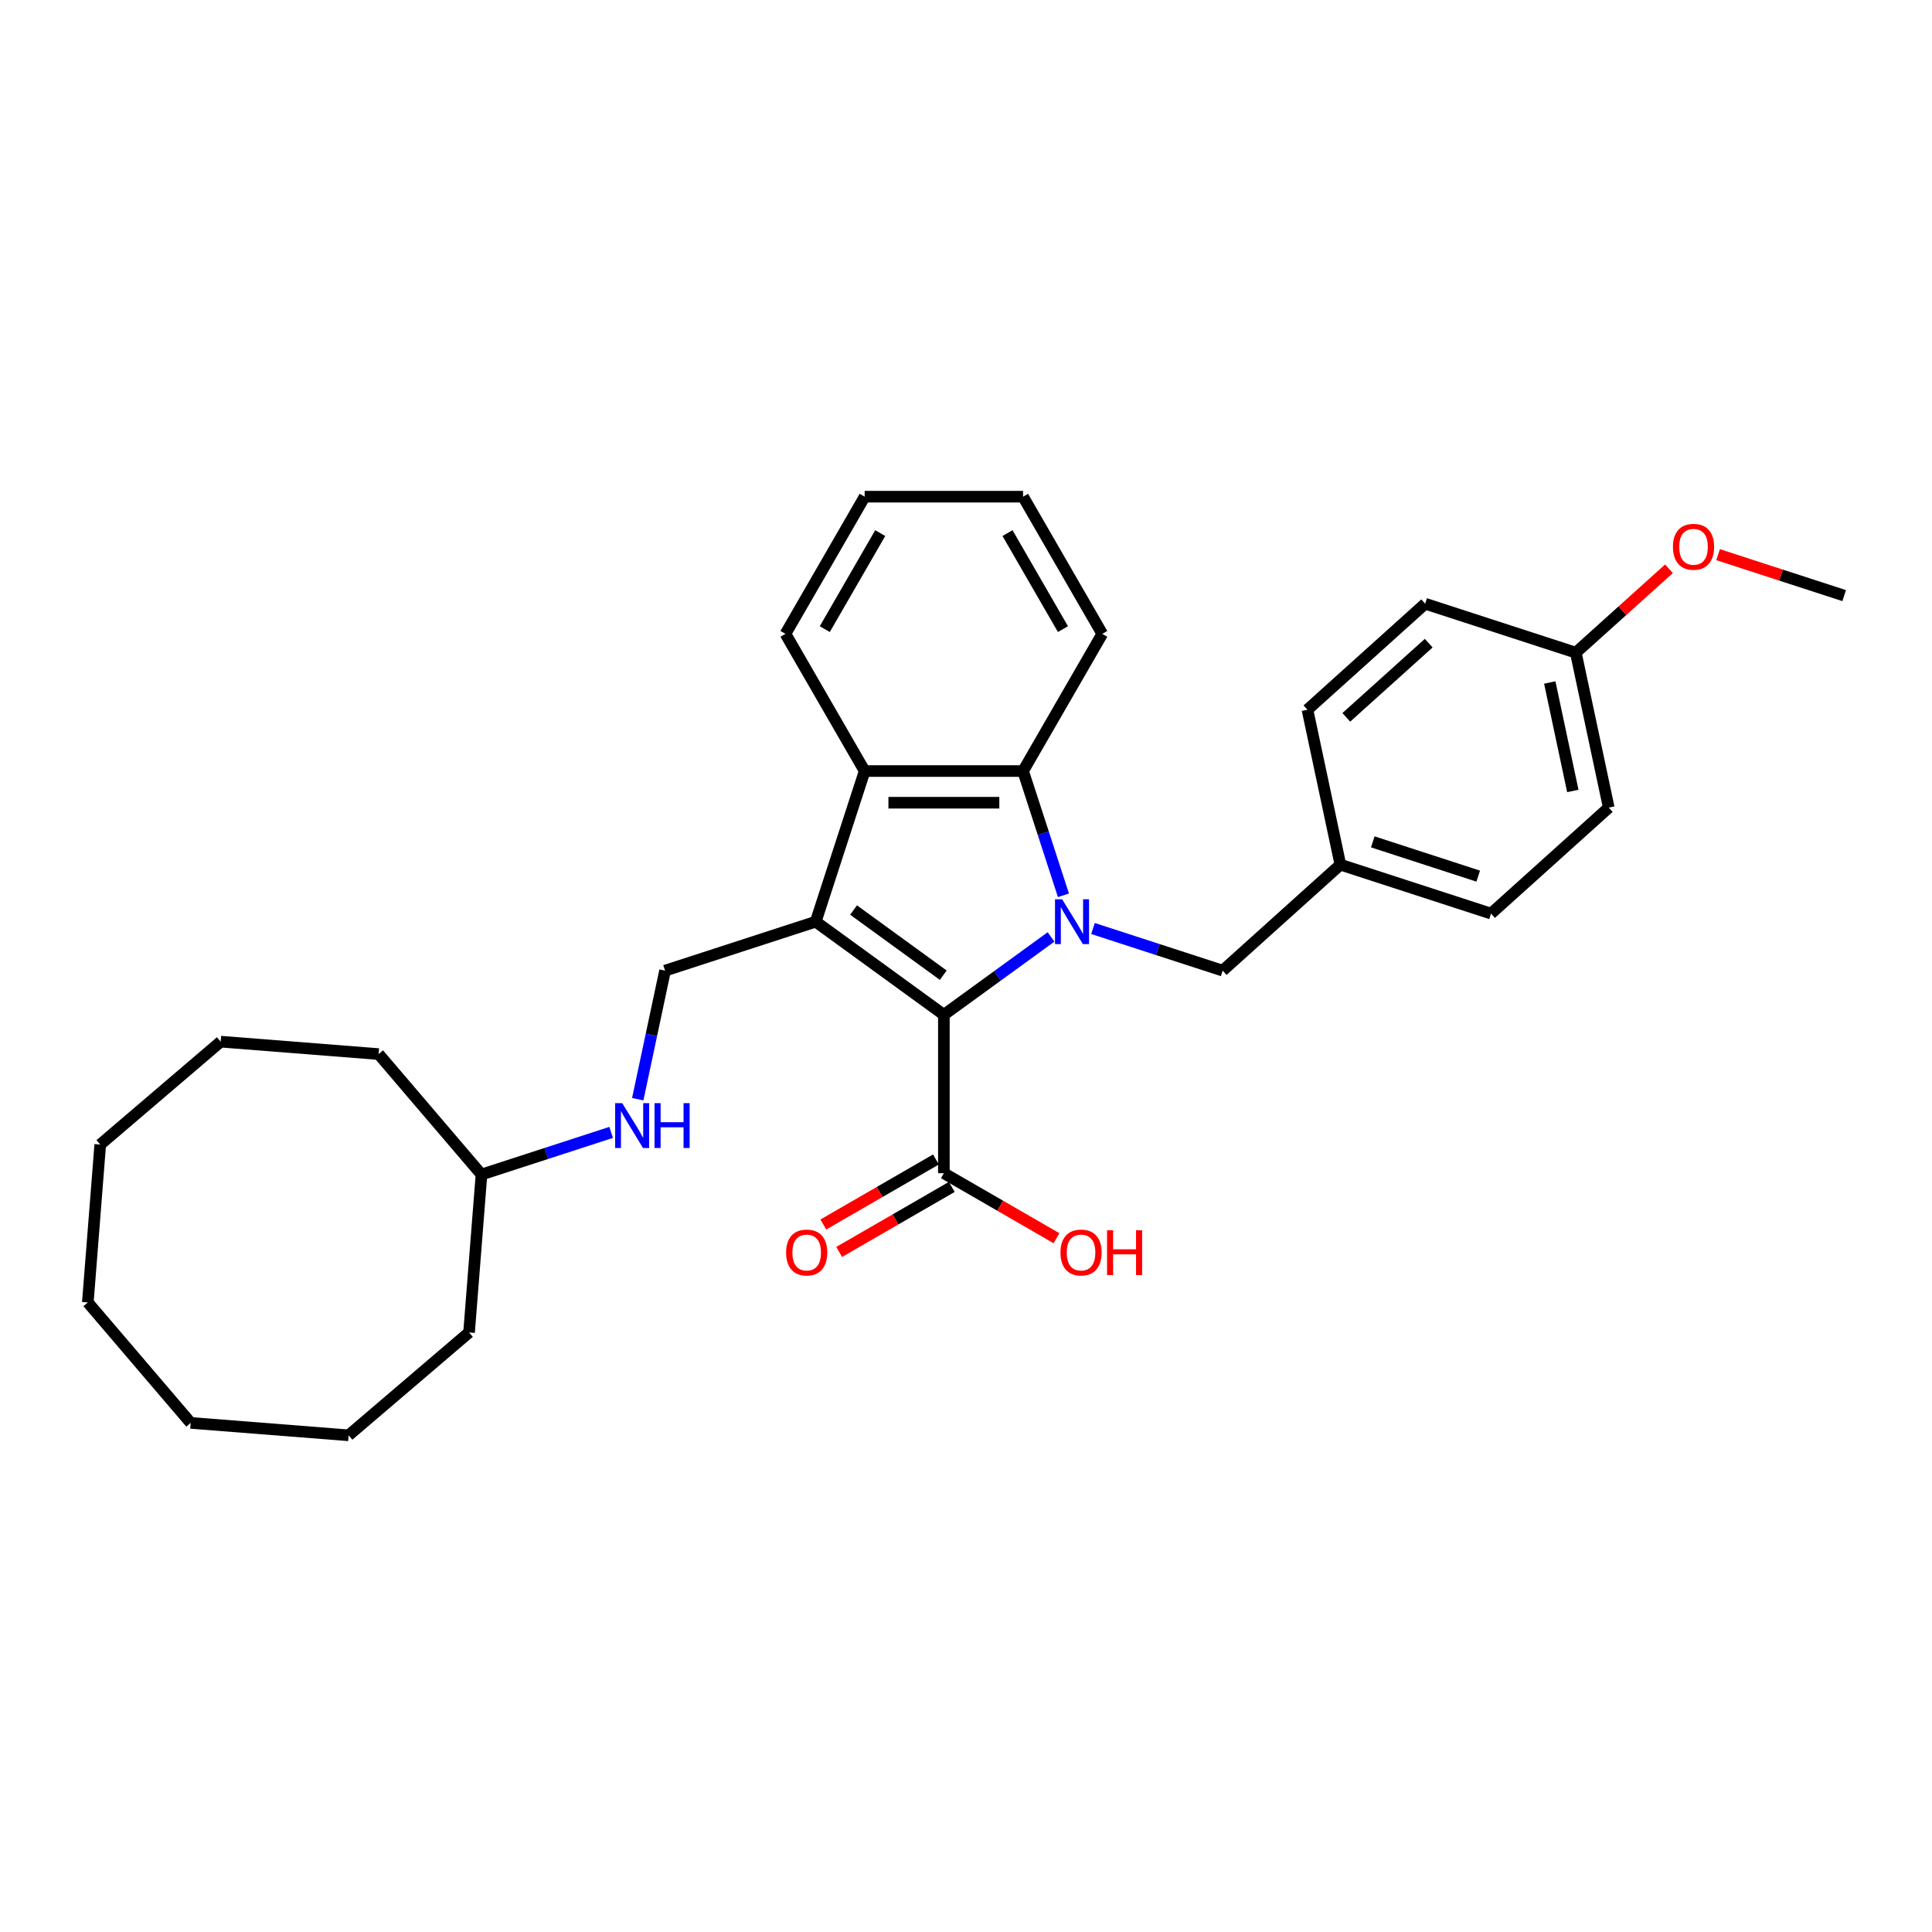 <?xml version='1.0' encoding='iso-8859-1'?>
<svg version='1.1' baseProfile='full'
              xmlns='http://www.w3.org/2000/svg'
                      xmlns:rdkit='http://www.rdkit.org/xml'
                      xmlns:xlink='http://www.w3.org/1999/xlink'
                  xml:space='preserve'
width='1000px' height='1000px' viewBox='0 0 1000 1000'>
<!-- END OF HEADER -->
<rect style='opacity:1.0;fill:#FFFFFF;stroke:none' width='1000' height='1000' x='0' y='0'> </rect>
<path class='bond-1' d='M 544.02,484.953 L 516.282,505.105' style='fill:none;fill-rule:evenodd;stroke:#0000FF;stroke-width:6px;stroke-linecap:butt;stroke-linejoin:miter;stroke-opacity:1' />
<path class='bond-1' d='M 516.282,505.105 L 488.545,525.258' style='fill:none;fill-rule:evenodd;stroke:#000000;stroke-width:6px;stroke-linecap:butt;stroke-linejoin:miter;stroke-opacity:1' />
<path class='bond-2' d='M 550.437,463.407 L 539.988,431.248' style='fill:none;fill-rule:evenodd;stroke:#0000FF;stroke-width:6px;stroke-linecap:butt;stroke-linejoin:miter;stroke-opacity:1' />
<path class='bond-2' d='M 539.988,431.248 L 529.539,399.09' style='fill:none;fill-rule:evenodd;stroke:#000000;stroke-width:6px;stroke-linecap:butt;stroke-linejoin:miter;stroke-opacity:1' />
<path class='bond-6' d='M 565.73,480.593 L 599.291,491.498' style='fill:none;fill-rule:evenodd;stroke:#0000FF;stroke-width:6px;stroke-linecap:butt;stroke-linejoin:miter;stroke-opacity:1' />
<path class='bond-6' d='M 599.291,491.498 L 632.851,502.402' style='fill:none;fill-rule:evenodd;stroke:#000000;stroke-width:6px;stroke-linecap:butt;stroke-linejoin:miter;stroke-opacity:1' />
<path class='bond-0' d='M 422.214,477.066 L 488.545,525.258' style='fill:none;fill-rule:evenodd;stroke:#000000;stroke-width:6px;stroke-linecap:butt;stroke-linejoin:miter;stroke-opacity:1' />
<path class='bond-0' d='M 441.802,471.029 L 488.233,504.763' style='fill:none;fill-rule:evenodd;stroke:#000000;stroke-width:6px;stroke-linecap:butt;stroke-linejoin:miter;stroke-opacity:1' />
<path class='bond-5' d='M 422.214,477.066 L 344.238,502.402' style='fill:none;fill-rule:evenodd;stroke:#000000;stroke-width:6px;stroke-linecap:butt;stroke-linejoin:miter;stroke-opacity:1' />
<path class='bond-30' d='M 422.214,477.066 L 447.55,399.09' style='fill:none;fill-rule:evenodd;stroke:#000000;stroke-width:6px;stroke-linecap:butt;stroke-linejoin:miter;stroke-opacity:1' />
<path class='bond-4' d='M 488.545,525.258 L 488.545,607.247' style='fill:none;fill-rule:evenodd;stroke:#000000;stroke-width:6px;stroke-linecap:butt;stroke-linejoin:miter;stroke-opacity:1' />
<path class='bond-3' d='M 529.539,399.09 L 447.55,399.09' style='fill:none;fill-rule:evenodd;stroke:#000000;stroke-width:6px;stroke-linecap:butt;stroke-linejoin:miter;stroke-opacity:1' />
<path class='bond-3' d='M 517.241,415.488 L 459.849,415.488' style='fill:none;fill-rule:evenodd;stroke:#000000;stroke-width:6px;stroke-linecap:butt;stroke-linejoin:miter;stroke-opacity:1' />
<path class='bond-12' d='M 529.539,399.09 L 570.533,328.086' style='fill:none;fill-rule:evenodd;stroke:#000000;stroke-width:6px;stroke-linecap:butt;stroke-linejoin:miter;stroke-opacity:1' />
<path class='bond-13' d='M 447.55,399.09 L 406.556,328.086' style='fill:none;fill-rule:evenodd;stroke:#000000;stroke-width:6px;stroke-linecap:butt;stroke-linejoin:miter;stroke-opacity:1' />
<path class='bond-8' d='M 484.445,600.146 L 455.297,616.975' style='fill:none;fill-rule:evenodd;stroke:#000000;stroke-width:6px;stroke-linecap:butt;stroke-linejoin:miter;stroke-opacity:1' />
<path class='bond-8' d='M 455.297,616.975 L 426.149,633.804' style='fill:none;fill-rule:evenodd;stroke:#FF0000;stroke-width:6px;stroke-linecap:butt;stroke-linejoin:miter;stroke-opacity:1' />
<path class='bond-8' d='M 492.644,614.347 L 463.496,631.176' style='fill:none;fill-rule:evenodd;stroke:#000000;stroke-width:6px;stroke-linecap:butt;stroke-linejoin:miter;stroke-opacity:1' />
<path class='bond-8' d='M 463.496,631.176 L 434.348,648.005' style='fill:none;fill-rule:evenodd;stroke:#FF0000;stroke-width:6px;stroke-linecap:butt;stroke-linejoin:miter;stroke-opacity:1' />
<path class='bond-10' d='M 488.545,607.247 L 517.693,624.075' style='fill:none;fill-rule:evenodd;stroke:#000000;stroke-width:6px;stroke-linecap:butt;stroke-linejoin:miter;stroke-opacity:1' />
<path class='bond-10' d='M 517.693,624.075 L 546.841,640.904' style='fill:none;fill-rule:evenodd;stroke:#FF0000;stroke-width:6px;stroke-linecap:butt;stroke-linejoin:miter;stroke-opacity:1' />
<path class='bond-7' d='M 344.238,502.402 L 337.167,535.671' style='fill:none;fill-rule:evenodd;stroke:#000000;stroke-width:6px;stroke-linecap:butt;stroke-linejoin:miter;stroke-opacity:1' />
<path class='bond-7' d='M 337.167,535.671 L 330.095,568.94' style='fill:none;fill-rule:evenodd;stroke:#0000FF;stroke-width:6px;stroke-linecap:butt;stroke-linejoin:miter;stroke-opacity:1' />
<path class='bond-9' d='M 632.851,502.402 L 693.781,447.541' style='fill:none;fill-rule:evenodd;stroke:#000000;stroke-width:6px;stroke-linecap:butt;stroke-linejoin:miter;stroke-opacity:1' />
<path class='bond-18' d='M 316.336,586.126 L 282.776,597.031' style='fill:none;fill-rule:evenodd;stroke:#0000FF;stroke-width:6px;stroke-linecap:butt;stroke-linejoin:miter;stroke-opacity:1' />
<path class='bond-18' d='M 282.776,597.031 L 249.216,607.935' style='fill:none;fill-rule:evenodd;stroke:#000000;stroke-width:6px;stroke-linecap:butt;stroke-linejoin:miter;stroke-opacity:1' />
<path class='bond-14' d='M 693.781,447.541 L 676.734,367.344' style='fill:none;fill-rule:evenodd;stroke:#000000;stroke-width:6px;stroke-linecap:butt;stroke-linejoin:miter;stroke-opacity:1' />
<path class='bond-15' d='M 693.781,447.541 L 771.757,472.877' style='fill:none;fill-rule:evenodd;stroke:#000000;stroke-width:6px;stroke-linecap:butt;stroke-linejoin:miter;stroke-opacity:1' />
<path class='bond-15' d='M 710.544,435.746 L 765.127,453.481' style='fill:none;fill-rule:evenodd;stroke:#000000;stroke-width:6px;stroke-linecap:butt;stroke-linejoin:miter;stroke-opacity:1' />
<path class='bond-11' d='M 815.64,337.818 L 832.686,418.015' style='fill:none;fill-rule:evenodd;stroke:#000000;stroke-width:6px;stroke-linecap:butt;stroke-linejoin:miter;stroke-opacity:1' />
<path class='bond-11' d='M 802.157,353.257 L 814.09,409.395' style='fill:none;fill-rule:evenodd;stroke:#000000;stroke-width:6px;stroke-linecap:butt;stroke-linejoin:miter;stroke-opacity:1' />
<path class='bond-19' d='M 815.64,337.818 L 839.75,316.109' style='fill:none;fill-rule:evenodd;stroke:#000000;stroke-width:6px;stroke-linecap:butt;stroke-linejoin:miter;stroke-opacity:1' />
<path class='bond-19' d='M 839.75,316.109 L 863.861,294.4' style='fill:none;fill-rule:evenodd;stroke:#FF0000;stroke-width:6px;stroke-linecap:butt;stroke-linejoin:miter;stroke-opacity:1' />
<path class='bond-31' d='M 815.64,337.818 L 737.664,312.482' style='fill:none;fill-rule:evenodd;stroke:#000000;stroke-width:6px;stroke-linecap:butt;stroke-linejoin:miter;stroke-opacity:1' />
<path class='bond-24' d='M 570.533,328.086 L 529.539,257.081' style='fill:none;fill-rule:evenodd;stroke:#000000;stroke-width:6px;stroke-linecap:butt;stroke-linejoin:miter;stroke-opacity:1' />
<path class='bond-24' d='M 550.183,325.634 L 521.487,275.931' style='fill:none;fill-rule:evenodd;stroke:#000000;stroke-width:6px;stroke-linecap:butt;stroke-linejoin:miter;stroke-opacity:1' />
<path class='bond-32' d='M 406.556,328.086 L 447.55,257.081' style='fill:none;fill-rule:evenodd;stroke:#000000;stroke-width:6px;stroke-linecap:butt;stroke-linejoin:miter;stroke-opacity:1' />
<path class='bond-32' d='M 426.906,325.634 L 455.602,275.931' style='fill:none;fill-rule:evenodd;stroke:#000000;stroke-width:6px;stroke-linecap:butt;stroke-linejoin:miter;stroke-opacity:1' />
<path class='bond-17' d='M 676.734,367.344 L 737.664,312.482' style='fill:none;fill-rule:evenodd;stroke:#000000;stroke-width:6px;stroke-linecap:butt;stroke-linejoin:miter;stroke-opacity:1' />
<path class='bond-17' d='M 696.846,371.3 L 739.497,332.897' style='fill:none;fill-rule:evenodd;stroke:#000000;stroke-width:6px;stroke-linecap:butt;stroke-linejoin:miter;stroke-opacity:1' />
<path class='bond-16' d='M 771.757,472.877 L 832.686,418.015' style='fill:none;fill-rule:evenodd;stroke:#000000;stroke-width:6px;stroke-linecap:butt;stroke-linejoin:miter;stroke-opacity:1' />
<path class='bond-21' d='M 249.216,607.935 L 195.968,545.59' style='fill:none;fill-rule:evenodd;stroke:#000000;stroke-width:6px;stroke-linecap:butt;stroke-linejoin:miter;stroke-opacity:1' />
<path class='bond-22' d='M 249.216,607.935 L 242.783,689.671' style='fill:none;fill-rule:evenodd;stroke:#000000;stroke-width:6px;stroke-linecap:butt;stroke-linejoin:miter;stroke-opacity:1' />
<path class='bond-20' d='M 889.278,287.086 L 921.912,297.69' style='fill:none;fill-rule:evenodd;stroke:#FF0000;stroke-width:6px;stroke-linecap:butt;stroke-linejoin:miter;stroke-opacity:1' />
<path class='bond-20' d='M 921.912,297.69 L 954.545,308.293' style='fill:none;fill-rule:evenodd;stroke:#000000;stroke-width:6px;stroke-linecap:butt;stroke-linejoin:miter;stroke-opacity:1' />
<path class='bond-25' d='M 195.968,545.59 L 114.232,539.158' style='fill:none;fill-rule:evenodd;stroke:#000000;stroke-width:6px;stroke-linecap:butt;stroke-linejoin:miter;stroke-opacity:1' />
<path class='bond-26' d='M 242.783,689.671 L 180.438,742.919' style='fill:none;fill-rule:evenodd;stroke:#000000;stroke-width:6px;stroke-linecap:butt;stroke-linejoin:miter;stroke-opacity:1' />
<path class='bond-23' d='M 447.55,257.081 L 529.539,257.081' style='fill:none;fill-rule:evenodd;stroke:#000000;stroke-width:6px;stroke-linecap:butt;stroke-linejoin:miter;stroke-opacity:1' />
<path class='bond-29' d='M 114.232,539.158 L 51.887,592.405' style='fill:none;fill-rule:evenodd;stroke:#000000;stroke-width:6px;stroke-linecap:butt;stroke-linejoin:miter;stroke-opacity:1' />
<path class='bond-28' d='M 180.438,742.919 L 98.702,736.486' style='fill:none;fill-rule:evenodd;stroke:#000000;stroke-width:6px;stroke-linecap:butt;stroke-linejoin:miter;stroke-opacity:1' />
<path class='bond-27' d='M 45.455,674.141 L 98.702,736.486' style='fill:none;fill-rule:evenodd;stroke:#000000;stroke-width:6px;stroke-linecap:butt;stroke-linejoin:miter;stroke-opacity:1' />
<path class='bond-33' d='M 45.455,674.141 L 51.887,592.405' style='fill:none;fill-rule:evenodd;stroke:#000000;stroke-width:6px;stroke-linecap:butt;stroke-linejoin:miter;stroke-opacity:1' />
<path  class='atom-0' d='M 549.743 465.456
L 557.351 477.755
Q 558.105 478.968, 559.319 481.166
Q 560.532 483.363, 560.598 483.494
L 560.598 465.456
L 563.681 465.456
L 563.681 488.676
L 560.499 488.676
L 552.333 475.23
Q 551.382 473.655, 550.366 471.852
Q 549.382 470.048, 549.087 469.49
L 549.087 488.676
L 546.069 488.676
L 546.069 465.456
L 549.743 465.456
' fill='#0000FF'/>
<path  class='atom-8' d='M 322.059 570.99
L 329.668 583.288
Q 330.422 584.501, 331.636 586.699
Q 332.849 588.896, 332.915 589.027
L 332.915 570.99
L 335.997 570.99
L 335.997 594.209
L 332.816 594.209
L 324.65 580.763
Q 323.699 579.189, 322.682 577.385
Q 321.699 575.581, 321.403 575.023
L 321.403 594.209
L 318.386 594.209
L 318.386 570.99
L 322.059 570.99
' fill='#0000FF'/>
<path  class='atom-8' d='M 338.785 570.99
L 341.933 570.99
L 341.933 580.861
L 353.805 580.861
L 353.805 570.99
L 356.954 570.99
L 356.954 594.209
L 353.805 594.209
L 353.805 583.485
L 341.933 583.485
L 341.933 594.209
L 338.785 594.209
L 338.785 570.99
' fill='#0000FF'/>
<path  class='atom-9' d='M 406.882 648.307
Q 406.882 642.732, 409.636 639.616
Q 412.391 636.5, 417.54 636.5
Q 422.689 636.5, 425.444 639.616
Q 428.199 642.732, 428.199 648.307
Q 428.199 653.948, 425.411 657.162
Q 422.624 660.343, 417.54 660.343
Q 412.424 660.343, 409.636 657.162
Q 406.882 653.98, 406.882 648.307
M 417.54 657.719
Q 421.082 657.719, 422.984 655.358
Q 424.919 652.964, 424.919 648.307
Q 424.919 643.748, 422.984 641.453
Q 421.082 639.124, 417.54 639.124
Q 413.998 639.124, 412.063 641.42
Q 410.161 643.715, 410.161 648.307
Q 410.161 652.997, 412.063 655.358
Q 413.998 657.719, 417.54 657.719
' fill='#FF0000'/>
<path  class='atom-11' d='M 548.891 648.307
Q 548.891 642.732, 551.645 639.616
Q 554.4 636.5, 559.549 636.5
Q 564.698 636.5, 567.453 639.616
Q 570.208 642.732, 570.208 648.307
Q 570.208 653.948, 567.42 657.162
Q 564.632 660.343, 559.549 660.343
Q 554.433 660.343, 551.645 657.162
Q 548.891 653.98, 548.891 648.307
M 559.549 657.719
Q 563.091 657.719, 564.993 655.358
Q 566.928 652.964, 566.928 648.307
Q 566.928 643.748, 564.993 641.453
Q 563.091 639.124, 559.549 639.124
Q 556.007 639.124, 554.072 641.42
Q 552.17 643.715, 552.17 648.307
Q 552.17 652.997, 554.072 655.358
Q 556.007 657.719, 559.549 657.719
' fill='#FF0000'/>
<path  class='atom-11' d='M 572.995 636.763
L 576.144 636.763
L 576.144 646.634
L 588.016 646.634
L 588.016 636.763
L 591.164 636.763
L 591.164 659.982
L 588.016 659.982
L 588.016 649.258
L 576.144 649.258
L 576.144 659.982
L 572.995 659.982
L 572.995 636.763
' fill='#FF0000'/>
<path  class='atom-20' d='M 865.911 283.023
Q 865.911 277.447, 868.666 274.332
Q 871.421 271.216, 876.569 271.216
Q 881.718 271.216, 884.473 274.332
Q 887.228 277.447, 887.228 283.023
Q 887.228 288.663, 884.44 291.877
Q 881.653 295.059, 876.569 295.059
Q 871.453 295.059, 868.666 291.877
Q 865.911 288.696, 865.911 283.023
M 876.569 292.435
Q 880.111 292.435, 882.013 290.074
Q 883.948 287.68, 883.948 283.023
Q 883.948 278.464, 882.013 276.168
Q 880.111 273.84, 876.569 273.84
Q 873.028 273.84, 871.093 276.136
Q 869.19 278.431, 869.19 283.023
Q 869.19 287.712, 871.093 290.074
Q 873.028 292.435, 876.569 292.435
' fill='#FF0000'/>
</svg>
